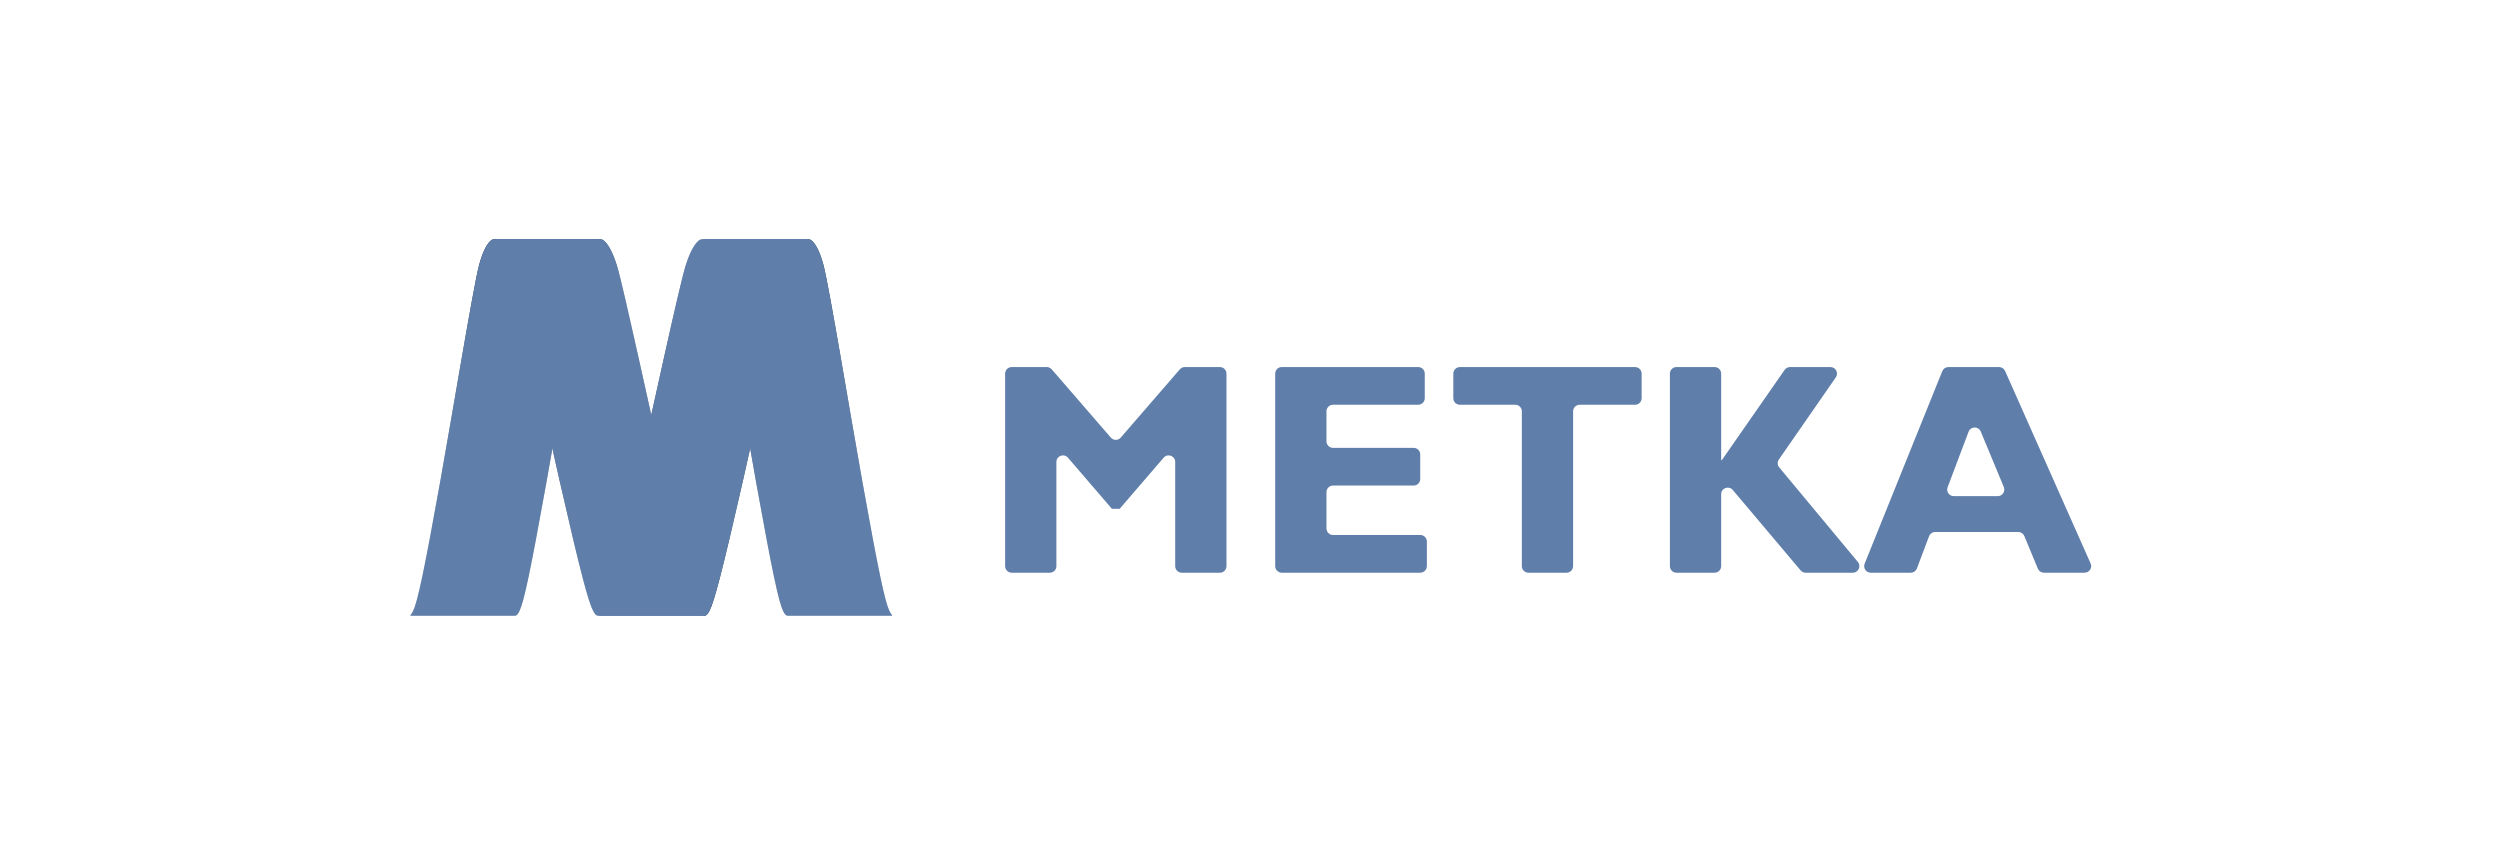 <svg width="1066" height="365" viewBox="0 0 1066 365" fill="none" xmlns="http://www.w3.org/2000/svg">
<rect width="1066" height="365" fill="white"/>
<path d="M505.216 156.52H520.166C521.716 156.52 522.966 157.77 522.966 159.32V241.4C522.966 242.95 521.716 244.2 520.166 244.2H503.906C502.356 244.2 501.106 242.95 501.106 241.4V196.98C501.106 194.38 497.876 193.19 496.186 195.15L477.446 216.94H474.106L455.366 195.15C453.676 193.18 450.446 194.38 450.446 196.98V241.4C450.446 242.95 449.196 244.2 447.646 244.2H431.386C429.836 244.2 428.586 242.95 428.586 241.4V159.31C428.586 157.76 429.836 156.51 431.386 156.51H446.336C447.146 156.51 447.916 156.86 448.456 157.48L473.656 186.59C474.776 187.88 476.776 187.88 477.886 186.59L503.086 157.48C503.616 156.87 504.386 156.51 505.206 156.51L505.216 156.52ZM605.616 244.2H546.546C544.996 244.2 543.746 242.95 543.746 241.4V159.31C543.746 157.76 544.996 156.51 546.546 156.51H604.716C606.266 156.51 607.516 157.76 607.516 159.31V169.78C607.516 171.33 606.266 172.58 604.716 172.58H568.406C566.856 172.58 565.606 173.83 565.606 175.38V188.17C565.606 189.72 566.856 190.97 568.406 190.97H602.786C604.336 190.97 605.586 192.22 605.586 193.77V204.24C605.586 205.79 604.336 207.04 602.786 207.04H568.406C566.856 207.04 565.606 208.29 565.606 209.84V225.32C565.606 226.87 566.856 228.12 568.406 228.12H605.616C607.166 228.12 608.416 229.37 608.416 230.92V241.39C608.416 242.94 607.166 244.19 605.616 244.19V244.2ZM697.196 172.59H673.576C672.026 172.59 670.776 173.84 670.776 175.39V241.4C670.776 242.95 669.526 244.2 667.976 244.2H651.716C650.166 244.2 648.916 242.95 648.916 241.4V175.39C648.916 173.84 647.666 172.59 646.116 172.59H622.496C620.946 172.59 619.696 171.34 619.696 169.79V159.32C619.696 157.77 620.946 156.52 622.496 156.52H697.196C698.746 156.52 699.996 157.77 699.996 159.32V169.79C699.996 171.34 698.746 172.59 697.196 172.59ZM758.666 199.3L792.186 239.61C793.706 241.43 792.406 244.2 790.036 244.2H769.916C769.096 244.2 768.306 243.84 767.776 243.21L738.846 208.92C737.166 206.93 733.906 208.12 733.906 210.72V241.4C733.906 242.95 732.656 244.2 731.106 244.2H714.846C713.296 244.2 712.046 242.95 712.046 241.4V159.31C712.046 157.76 713.296 156.51 714.846 156.51H731.106C732.656 156.51 733.906 157.76 733.906 159.31V196.24H734.166L760.966 157.72C761.486 156.97 762.346 156.52 763.266 156.52H780.496C782.756 156.52 784.086 159.06 782.796 160.91L758.516 195.91C757.796 196.94 757.856 198.33 758.666 199.29V199.3ZM888.876 244.2H871.526C870.396 244.2 869.376 243.52 868.936 242.47L863.176 228.57C862.746 227.52 861.726 226.84 860.586 226.84H825.176C824.016 226.84 822.966 227.56 822.556 228.65L817.366 242.39C816.956 243.48 815.916 244.2 814.746 244.2H797.686C795.706 244.2 794.346 242.19 795.086 240.35L828.186 158.27C828.616 157.21 829.636 156.52 830.786 156.52H852.406C853.516 156.52 854.516 157.17 854.966 158.18L891.436 240.26C892.256 242.11 890.906 244.19 888.876 244.19V244.2ZM839.396 184.09L830.466 207.76C829.776 209.59 831.126 211.55 833.086 211.55H851.846C853.846 211.55 855.196 209.52 854.426 207.68L844.596 184.01C843.626 181.67 840.286 181.72 839.396 184.1V184.09Z" fill="#5F7EAA"/>
<path d="M299.366 102C301.306 102 303.896 105.83 305.816 113.16C308.246 122.44 317.156 176.43 322.346 205.3C329.296 243.98 332.006 256.54 333.896 260.5C334.696 262.16 335.256 262.55 335.906 262.54H380.206C380.396 262.54 380.486 262.31 380.346 262.19C380.016 261.89 379.656 261.37 379.246 260.5C377.356 256.55 374.646 243.98 367.696 205.3C362.506 176.43 353.596 122.44 351.166 113.16C349.246 105.83 346.656 102 344.716 102H299.366Z" fill="url(#paint0_linear_855_45)"/>
<path d="M344.716 102C342.776 102 340.006 105.83 337.726 113.16C334.846 122.44 323.306 176.43 316.716 205.3C307.886 243.98 304.566 256.54 302.486 260.5C301.606 262.16 301.026 262.55 300.376 262.54H255.026C255.676 262.56 256.256 262.17 257.136 260.5C259.226 256.55 262.546 243.98 271.366 205.3C277.956 176.43 289.486 122.44 292.376 113.16C294.656 105.83 297.436 102 299.366 102H344.716Z" fill="url(#paint1_linear_855_45)"/>
<path d="M210.696 102C208.766 102 206.176 105.83 204.246 113.16C201.816 122.44 192.896 176.43 187.716 205.3C180.766 243.98 178.056 256.54 176.166 260.5C175.746 261.37 175.396 261.89 175.066 262.19C174.926 262.31 175.026 262.54 175.206 262.54H219.506C220.156 262.56 220.716 262.17 221.516 260.5C223.416 256.55 226.126 243.98 233.066 205.3C238.256 176.43 247.166 122.44 249.596 113.16C251.526 105.83 254.116 102 256.046 102H210.696Z" fill="url(#paint2_linear_855_45)"/>
<path d="M210.696 102C212.636 102 215.406 105.83 217.676 113.16C220.556 122.44 232.096 176.43 238.686 205.3C247.506 243.98 250.826 256.54 252.916 260.5C253.796 262.16 254.376 262.55 255.026 262.54H300.376C299.726 262.56 299.146 262.17 298.266 260.5C296.176 256.55 292.856 243.98 284.036 205.3C277.446 176.43 265.906 122.44 263.026 113.16C260.756 105.83 257.986 102 256.046 102H210.696Z" fill="url(#paint3_linear_855_45)"/>
<g style="mix-blend-mode:color">
<path d="M299.366 102C301.306 102 303.896 105.83 305.816 113.16C308.246 122.44 317.156 176.43 322.346 205.3C329.296 243.98 332.006 256.54 333.896 260.5C334.696 262.16 335.256 262.55 335.906 262.54H380.206C380.396 262.54 380.486 262.31 380.346 262.19C380.016 261.89 379.656 261.37 379.246 260.5C377.356 256.55 374.646 243.98 367.696 205.3C362.506 176.43 353.596 122.44 351.166 113.16C349.246 105.83 346.656 102 344.716 102H299.366Z" fill="#5F7EAA"/>
<path d="M344.716 102C342.776 102 340.006 105.83 337.726 113.16C334.846 122.44 323.306 176.43 316.716 205.3C307.886 243.98 304.566 256.54 302.486 260.5C301.606 262.16 301.026 262.55 300.376 262.54H255.026C255.676 262.56 256.256 262.17 257.136 260.5C259.226 256.55 262.546 243.98 271.366 205.3C277.956 176.43 289.486 122.44 292.376 113.16C294.656 105.83 297.436 102 299.366 102H344.716Z" fill="#5F7EAA"/>
<path d="M210.696 102C208.766 102 206.176 105.83 204.246 113.16C201.816 122.44 192.896 176.43 187.716 205.3C180.766 243.98 178.056 256.54 176.166 260.5C175.746 261.37 175.396 261.89 175.066 262.19C174.926 262.31 175.026 262.54 175.206 262.54H219.506C220.156 262.56 220.716 262.17 221.516 260.5C223.416 256.55 226.126 243.98 233.066 205.3C238.256 176.43 247.166 122.44 249.596 113.16C251.526 105.83 254.116 102 256.046 102H210.696Z" fill="#5F7EAA"/>
<path d="M210.696 102C212.636 102 215.406 105.83 217.676 113.16C220.556 122.44 232.096 176.43 238.686 205.3C247.506 243.98 250.826 256.54 252.916 260.5C253.796 262.16 254.376 262.55 255.026 262.54H300.376C299.726 262.56 299.146 262.17 298.266 260.5C296.176 256.55 292.856 243.98 284.036 205.3C277.446 176.43 265.906 122.44 263.026 113.16C260.756 105.83 257.986 102 256.046 102H210.696Z" fill="#5F7EAA"/>
</g>
<defs>
<linearGradient id="paint0_linear_855_45" x1="339.886" y1="262.31" x2="339.886" y2="103.98" gradientUnits="userSpaceOnUse">
<stop offset="0.2" stop-color="#CED3D9"/>
<stop offset="0.87" stop-color="#223853"/>
</linearGradient>
<linearGradient id="paint1_linear_855_45" x1="299.866" y1="262.31" x2="299.866" y2="98.03" gradientUnits="userSpaceOnUse">
<stop offset="0.01" stop-color="#0A2240"/>
<stop offset="0.04" stop-color="#172E4A"/>
<stop offset="0.09" stop-color="#2D425B"/>
<stop offset="0.14" stop-color="#3E5269"/>
<stop offset="0.22" stop-color="#4A5D72"/>
<stop offset="0.32" stop-color="#516377"/>
<stop offset="0.6" stop-color="#536579"/>
<stop offset="0.66" stop-color="#5E6F81"/>
<stop offset="0.77" stop-color="#7C8A99"/>
<stop offset="0.91" stop-color="#ADB5BF"/>
<stop offset="1" stop-color="#CED3D9"/>
</linearGradient>
<linearGradient id="paint2_linear_855_45" x1="215.526" y1="259.84" x2="215.526" y2="98.93" gradientUnits="userSpaceOnUse">
<stop offset="0.2" stop-color="#CED3D9"/>
<stop offset="0.3" stop-color="#BBC2CA"/>
<stop offset="0.49" stop-color="#8B96A5"/>
<stop offset="0.77" stop-color="#3E5169"/>
<stop offset="0.95" stop-color="#0A2240"/>
</linearGradient>
<linearGradient id="paint3_linear_855_45" x1="253.596" y1="102" x2="253.596" y2="262.53" gradientUnits="userSpaceOnUse">
<stop stop-color="#3B4F66"/>
<stop offset="0.06" stop-color="#69788A"/>
<stop offset="0.13" stop-color="#9FA9B4"/>
<stop offset="0.19" stop-color="#C1C7CE"/>
<stop offset="0.22" stop-color="#CED3D9"/>
<stop offset="0.28" stop-color="#BBC2CA"/>
<stop offset="0.42" stop-color="#909BA8"/>
<stop offset="0.54" stop-color="#758393"/>
<stop offset="0.61" stop-color="#6C7B8C"/>
<stop offset="1" stop-color="#CED3D9"/>
</linearGradient>
</defs>
</svg>
